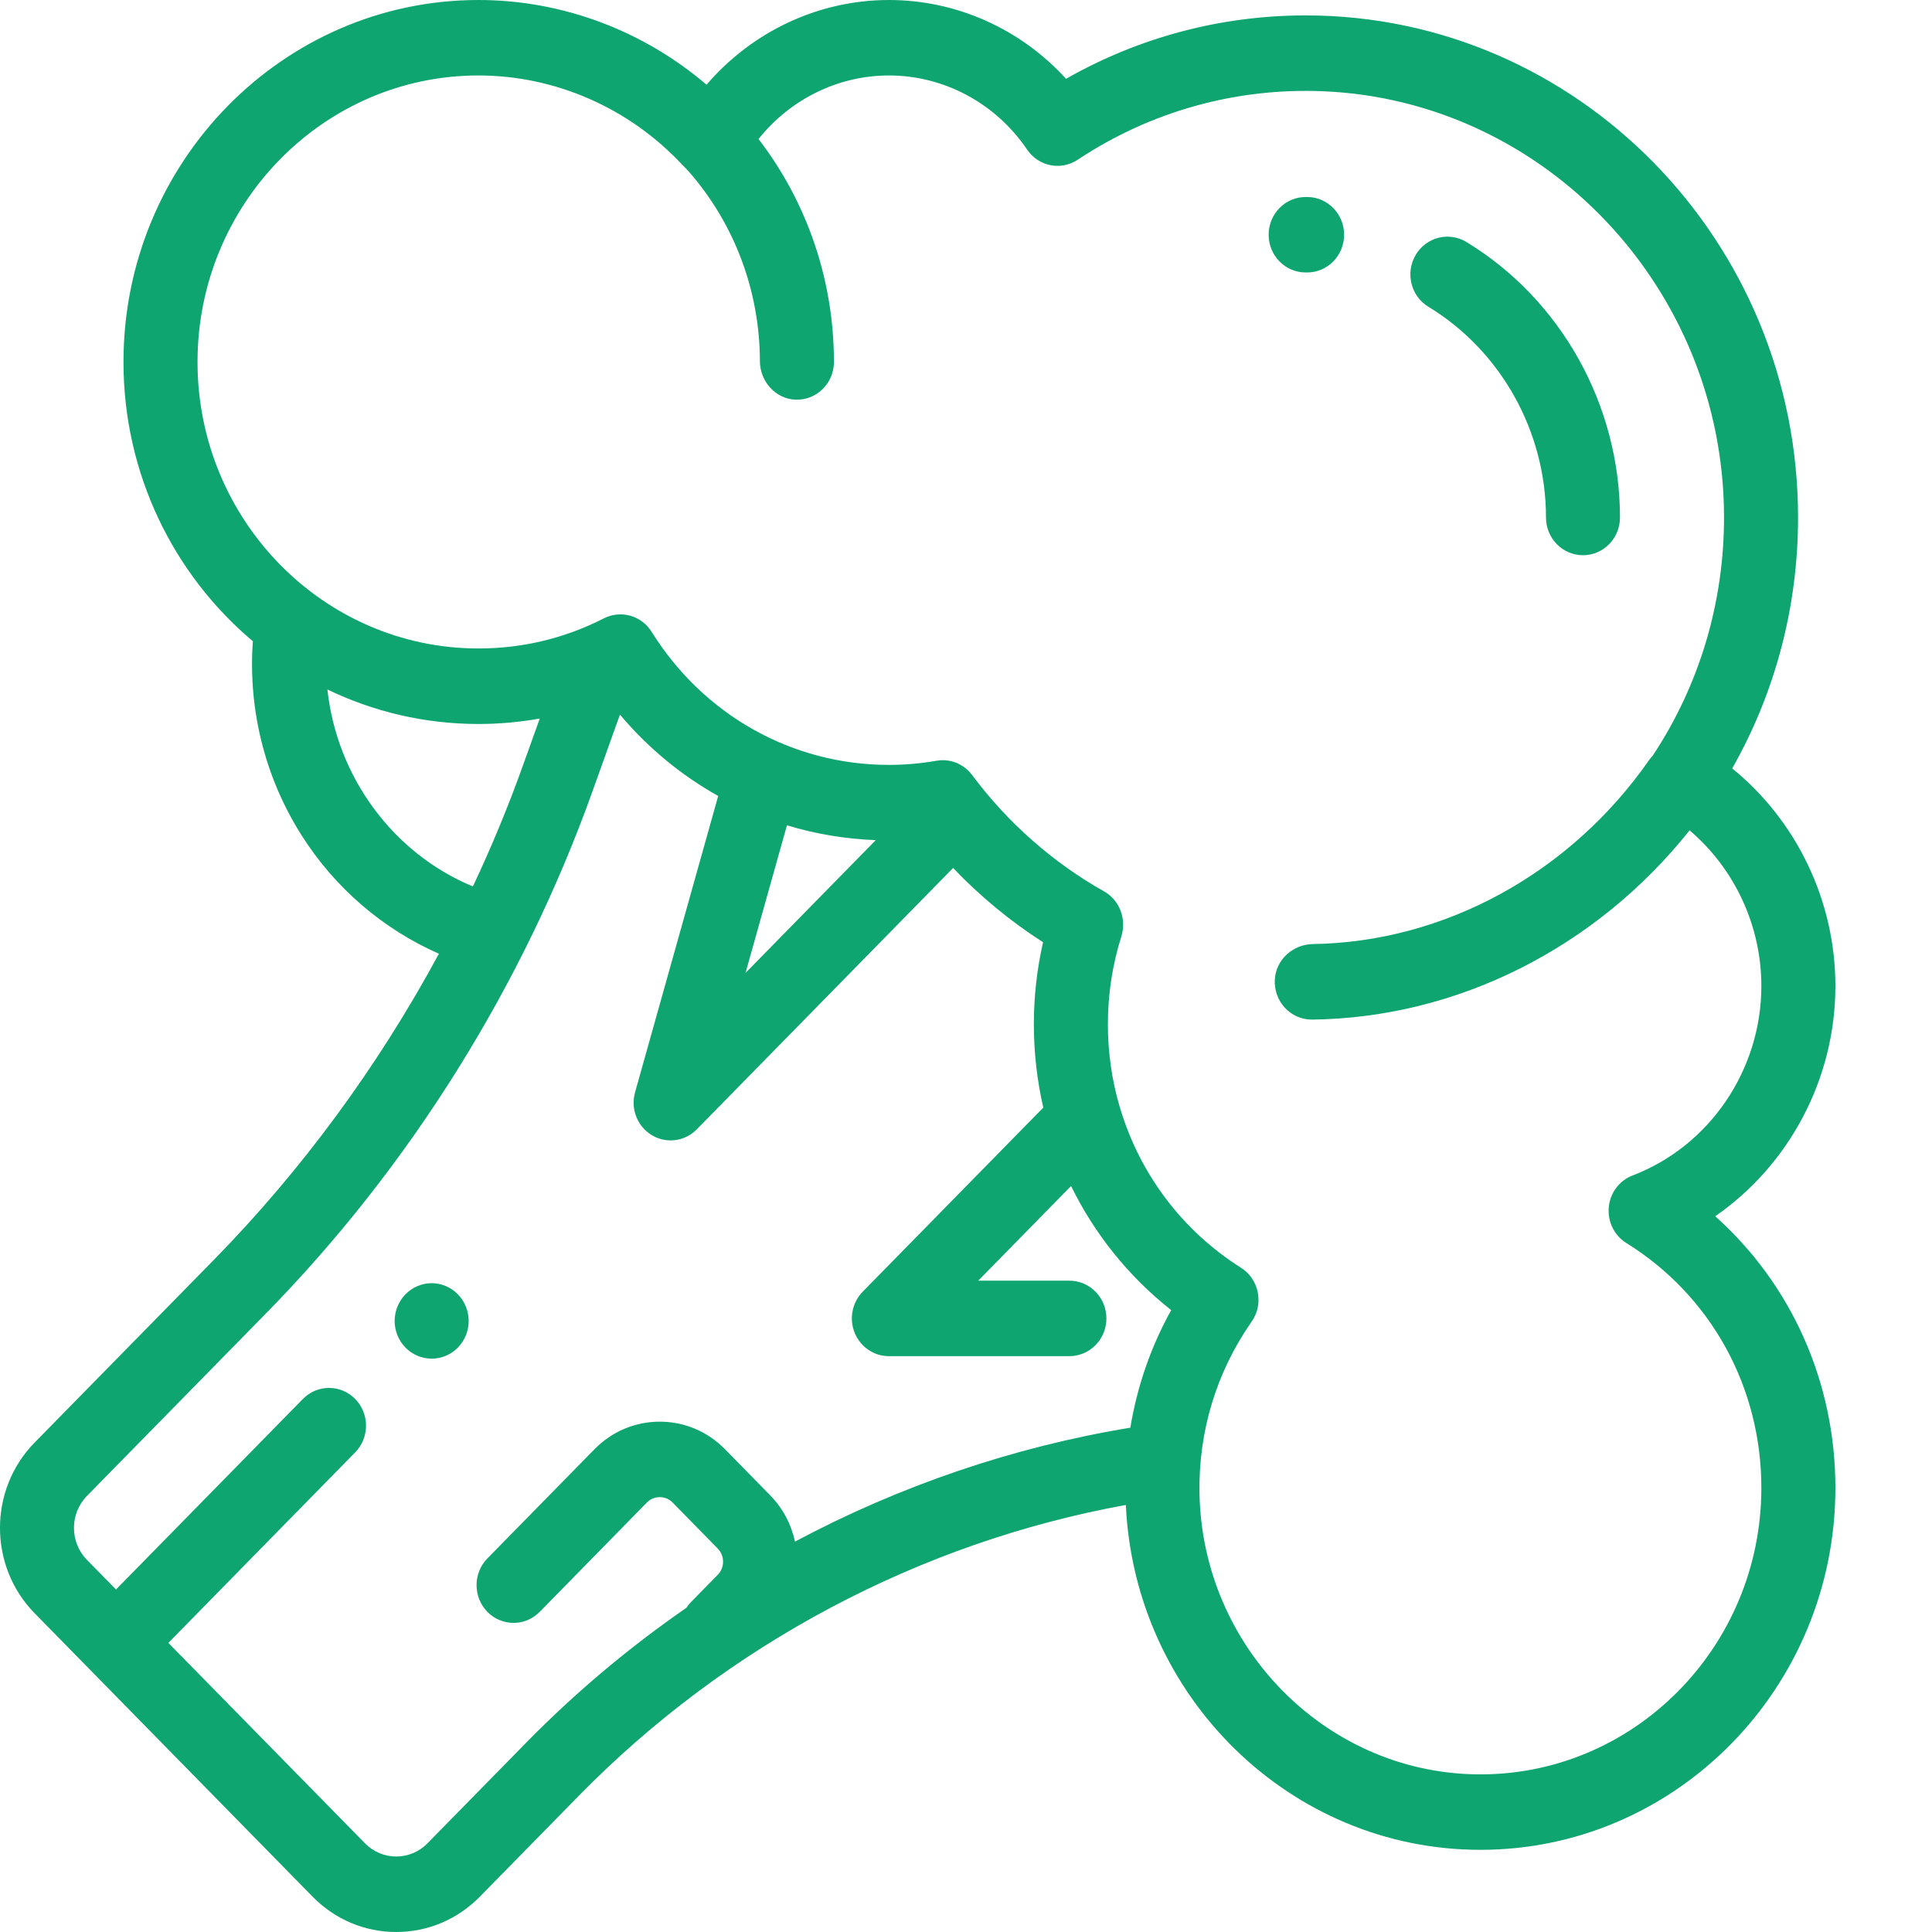 <svg width="34" height="34" viewBox="0 0 34 34" fill="none" xmlns="http://www.w3.org/2000/svg">
<path d="M30.185 21.404C31.482 20.507 32.3 18.991 32.3 17.352C32.3 15.856 31.618 14.443 30.484 13.523C31.244 12.184 31.643 10.671 31.643 9.107C31.643 4.235 27.756 0.271 22.978 0.271C21.492 0.271 20.046 0.655 18.761 1.387C17.961 0.509 16.834 0 15.643 0C14.405 0 13.235 0.556 12.434 1.491C11.316 0.536 9.891 0 8.42 0C4.976 0 2.173 2.858 2.173 6.37C2.173 8.346 3.06 10.115 4.45 11.285C4.364 12.479 4.66 13.675 5.301 14.69C5.889 15.623 6.736 16.349 7.724 16.784C6.657 18.76 5.317 20.587 3.759 22.176L0.608 25.388C-0.203 26.215 -0.203 27.562 0.608 28.389L5.502 33.379C5.895 33.779 6.417 34 6.973 34C7.529 34 8.051 33.779 8.444 33.379L10.19 31.599C12.796 28.941 16.189 27.143 19.813 26.485C19.968 29.858 22.707 32.554 26.053 32.554C29.498 32.554 32.3 29.697 32.3 26.184C32.3 24.322 31.525 22.602 30.185 21.404ZM5.762 12.134C6.569 12.523 7.47 12.741 8.42 12.741C8.786 12.741 9.146 12.708 9.499 12.645L9.206 13.462C8.947 14.188 8.651 14.902 8.322 15.6C6.904 15.012 5.926 13.659 5.762 12.134ZM19.892 25.125C17.831 25.464 15.834 26.147 13.99 27.13C13.925 26.823 13.775 26.541 13.552 26.313L12.758 25.503C12.451 25.191 12.044 25.019 11.611 25.019C11.177 25.019 10.77 25.191 10.463 25.503L8.577 27.426C8.323 27.686 8.323 28.106 8.577 28.366C8.832 28.625 9.244 28.625 9.498 28.366L11.384 26.442C11.466 26.359 11.561 26.347 11.611 26.347C11.66 26.347 11.755 26.359 11.837 26.442L12.631 27.252C12.756 27.38 12.756 27.587 12.631 27.714L12.158 28.196C12.128 28.227 12.102 28.26 12.079 28.295C11.074 28.99 10.131 29.781 9.268 30.66L7.523 32.439C7.22 32.749 6.726 32.749 6.423 32.439L2.963 28.912L6.251 25.559C6.505 25.3 6.505 24.879 6.251 24.62C5.996 24.36 5.584 24.36 5.33 24.62L2.042 27.972L1.529 27.45C1.226 27.14 1.226 26.637 1.529 26.327L4.68 23.115C7.214 20.531 9.202 17.35 10.43 13.917L10.91 12.576C11.402 13.161 11.989 13.644 12.639 14.008L11.176 19.223C11.094 19.514 11.216 19.824 11.471 19.977C11.574 20.039 11.688 20.069 11.802 20.069C11.97 20.069 12.137 20.003 12.262 19.875L16.773 15.275C17.248 15.773 17.777 16.21 18.356 16.582C18.249 17.054 18.194 17.536 18.194 18.023C18.194 18.525 18.251 19.017 18.36 19.492L15.182 22.732C14.996 22.922 14.94 23.208 15.041 23.456C15.142 23.704 15.379 23.866 15.643 23.866H18.82C19.179 23.866 19.471 23.569 19.471 23.202C19.471 22.835 19.179 22.538 18.82 22.538H17.215L18.849 20.872C19.262 21.715 19.86 22.463 20.611 23.056C20.253 23.7 20.012 24.398 19.892 25.125ZM13.12 17.122L13.849 14.524C14.35 14.676 14.875 14.765 15.412 14.785L13.12 17.122ZM25.951 31.225C23.308 31.171 21.154 28.967 21.109 26.272C21.091 25.191 21.406 24.152 22.017 23.273C22.075 23.19 22.12 23.096 22.137 22.995C22.185 22.716 22.061 22.45 21.839 22.31C20.803 21.655 20.063 20.662 19.717 19.517C19.712 19.501 19.707 19.485 19.702 19.469C19.567 19.007 19.497 18.521 19.497 18.023C19.497 17.499 19.576 16.981 19.733 16.483C19.829 16.177 19.706 15.842 19.43 15.687C18.533 15.183 17.73 14.475 17.109 13.641C16.985 13.474 16.792 13.378 16.591 13.378C16.554 13.378 16.518 13.381 16.481 13.388C16.2 13.437 15.918 13.461 15.643 13.461C13.943 13.461 12.383 12.586 11.468 11.12C11.289 10.832 10.926 10.73 10.627 10.882C9.937 11.234 9.195 11.412 8.42 11.412C5.694 11.412 3.476 9.15 3.476 6.37C3.476 3.59 5.694 1.328 8.42 1.328C9.771 1.328 11.073 1.9 12.005 2.898C12.048 2.943 12.094 2.987 12.135 3.034C12.931 3.952 13.37 5.126 13.373 6.355C13.374 6.716 13.653 7.024 14.006 7.034C14.374 7.044 14.676 6.743 14.676 6.37C14.676 4.938 14.208 3.564 13.349 2.447C13.905 1.748 14.748 1.328 15.643 1.328C16.613 1.328 17.522 1.816 18.075 2.632C18.275 2.928 18.67 3.008 18.966 2.811C20.246 1.961 21.749 1.541 23.288 1.606C27.201 1.772 30.323 5.081 30.34 9.074C30.346 10.589 29.912 12.05 29.085 13.299C29.063 13.323 29.042 13.348 29.022 13.375C27.632 15.37 25.421 16.579 23.103 16.614C22.757 16.62 22.457 16.883 22.435 17.235C22.411 17.623 22.712 17.943 23.085 17.943H23.092C25.647 17.913 28.089 16.679 29.734 14.613C30.524 15.284 30.997 16.29 30.997 17.352C30.997 18.828 30.087 20.168 28.732 20.686C28.498 20.775 28.335 20.992 28.312 21.245C28.288 21.498 28.408 21.743 28.621 21.875C30.109 22.799 30.997 24.41 30.997 26.184C30.997 28.999 28.724 31.283 25.951 31.225Z" fill="#0FA570"/>
<path d="M23.008 3.467L22.977 3.467C22.618 3.467 22.326 3.764 22.326 4.131C22.326 4.498 22.618 4.795 22.978 4.795L22.998 4.795H23.003C23.361 4.795 23.652 4.501 23.654 4.136C23.657 3.769 23.368 3.47 23.008 3.467Z" fill="#0FA570"/>
<path d="M25.805 4.258C25.496 4.071 25.096 4.174 24.912 4.489C24.728 4.804 24.829 5.211 25.138 5.399C26.414 6.174 27.207 7.595 27.207 9.107C27.207 9.474 27.498 9.771 27.858 9.771C28.217 9.771 28.509 9.474 28.509 9.107C28.509 7.129 27.473 5.271 25.805 4.258Z" fill="#0FA570"/>
<path d="M8.057 22.777C7.936 22.653 7.768 22.582 7.597 22.582C7.425 22.582 7.257 22.653 7.136 22.777C7.015 22.9 6.945 23.072 6.945 23.247C6.945 23.422 7.015 23.593 7.136 23.716C7.257 23.84 7.425 23.91 7.597 23.91C7.768 23.91 7.936 23.84 8.057 23.716C8.179 23.592 8.248 23.422 8.248 23.247C8.248 23.072 8.179 22.901 8.057 22.777Z" fill="#0FA570"/>
</svg>

